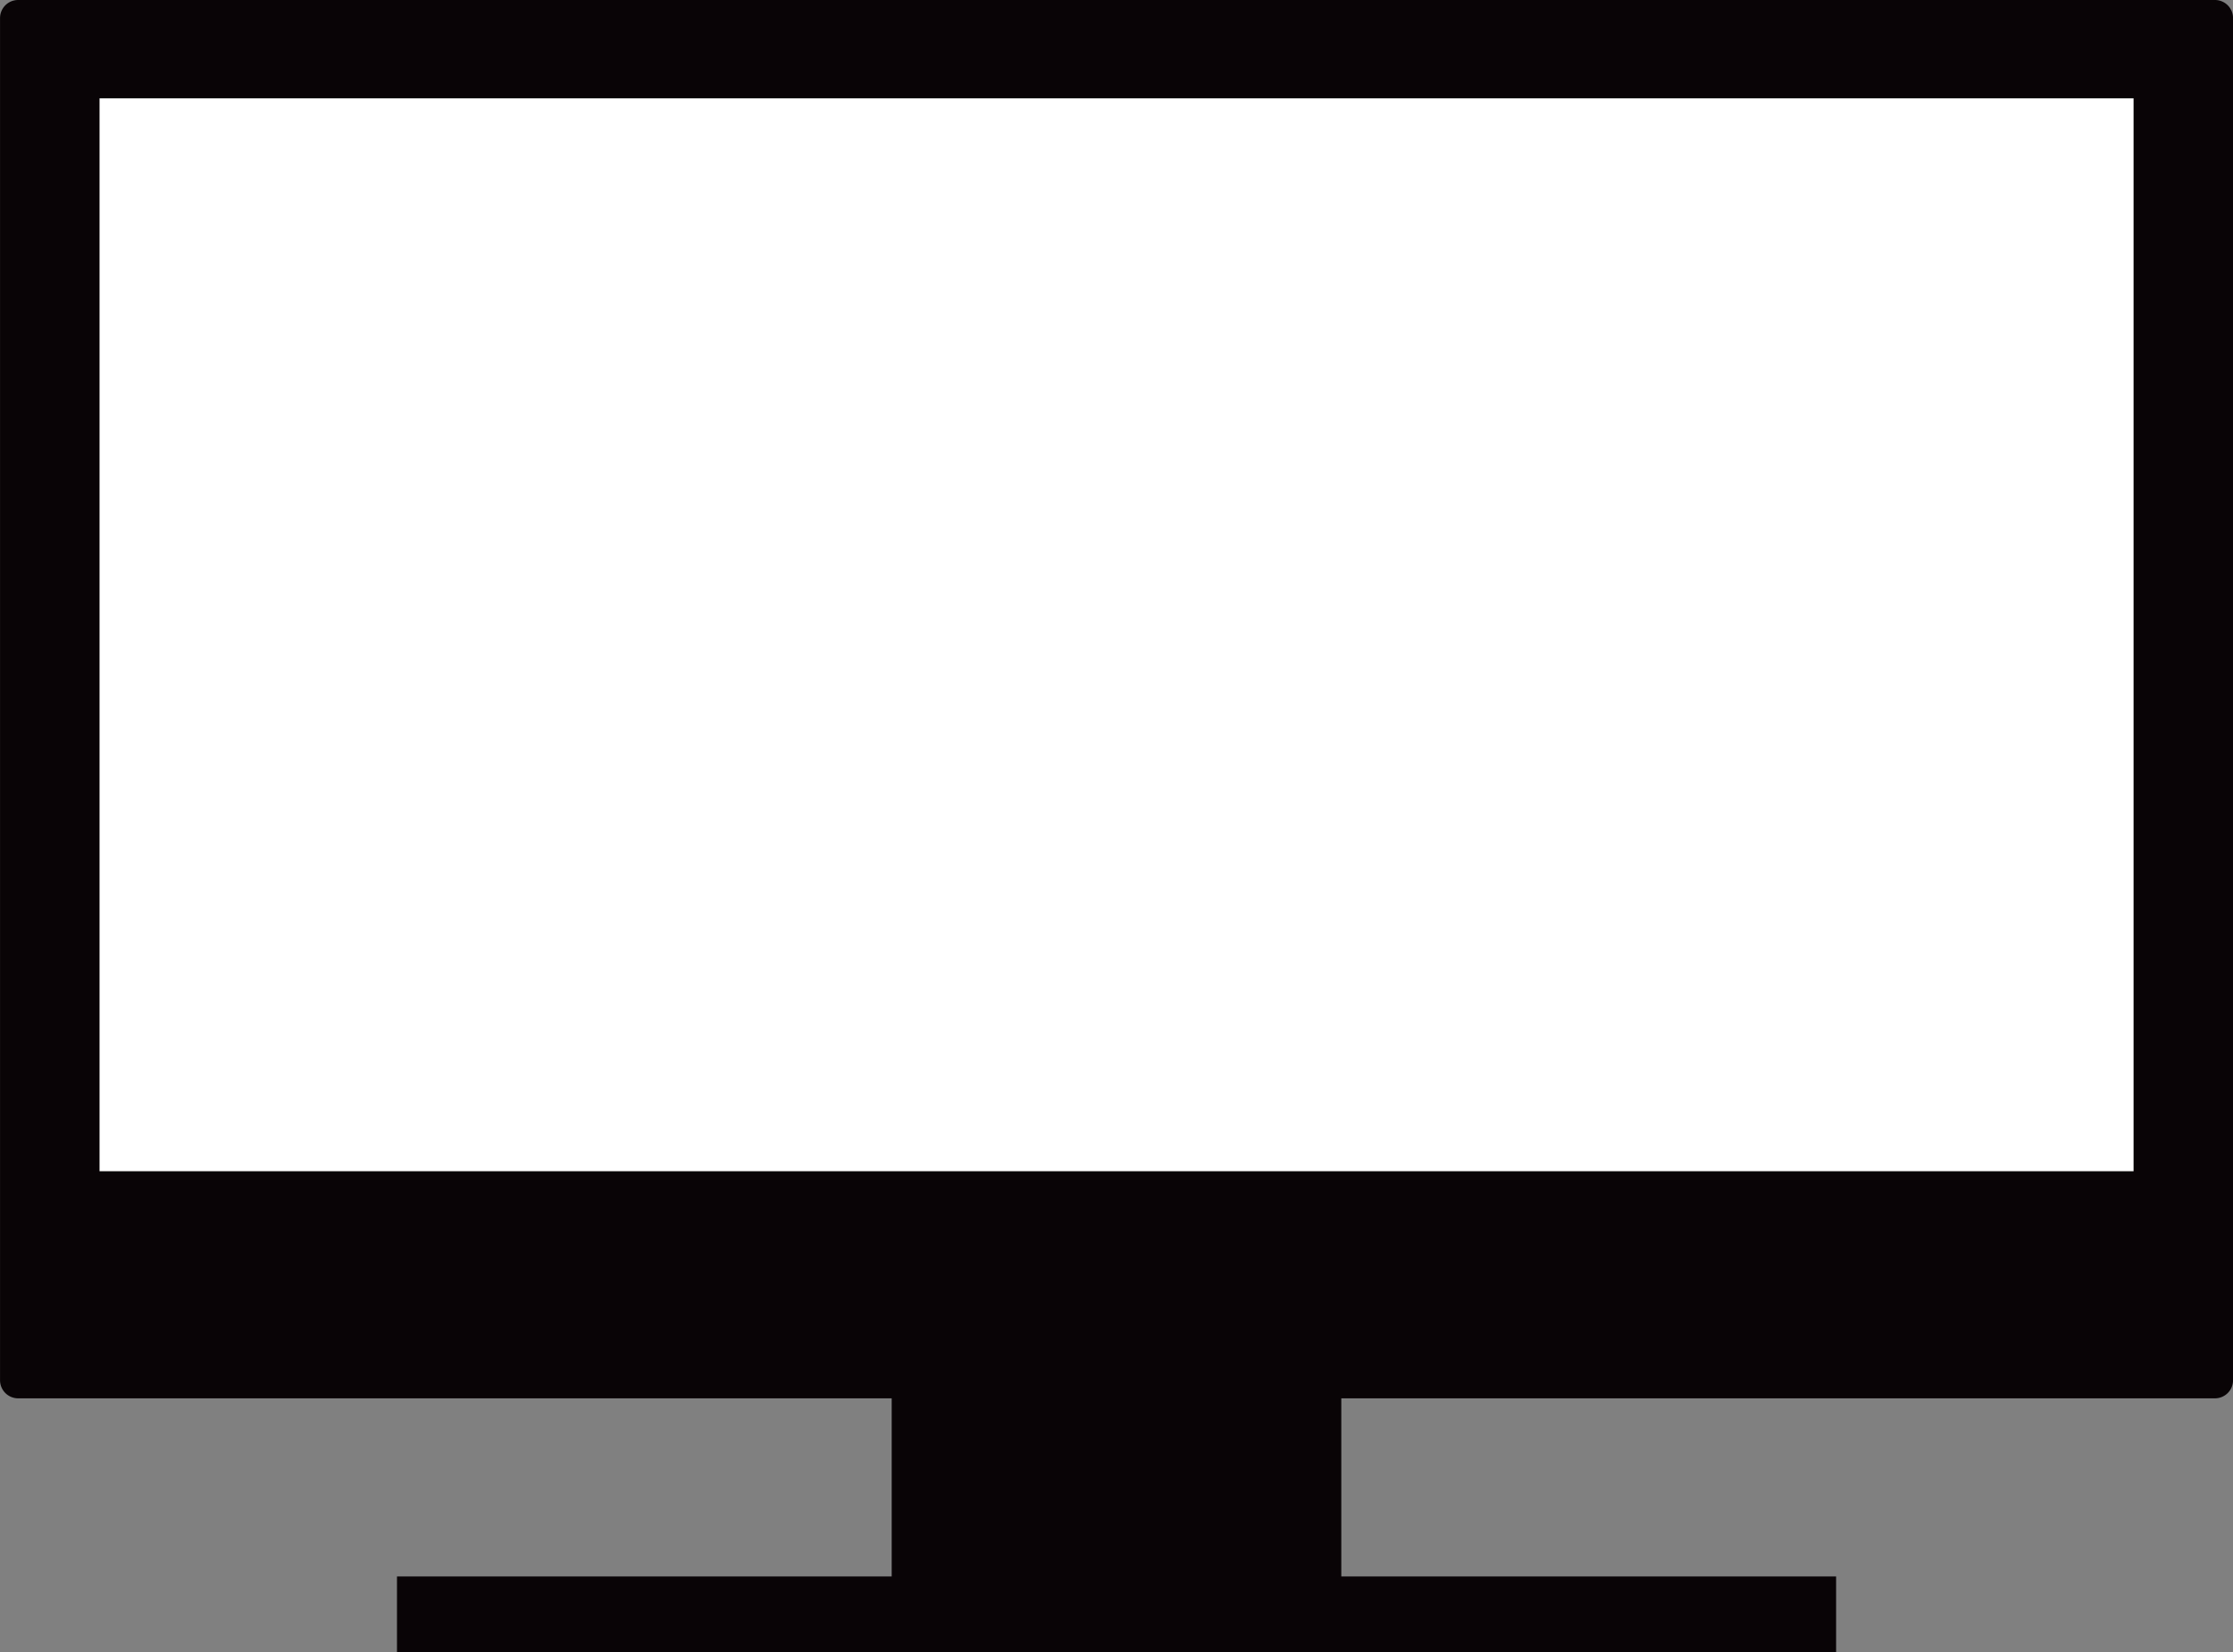 <svg xmlns="http://www.w3.org/2000/svg" width="104.944" height="77.67"><rect width="100%" height="100%" fill="#808080" stroke="none"/><defs><clipPath id="a"><path data-name="長方形 638" fill="none" d="M0 0h104.944v77.67H0z"/></clipPath></defs><g data-name="グループ 213"><g data-name="グループ 199" clip-path="url(#a)"><path data-name="長方形 634" d="M.852 0h103.244a.85.85 0 0 1 .85.85v64.033a.851.851 0 0 1-.851.851H.853a.851.851 0 0 1-.851-.851V.85A.85.85 0 0 1 .852 0Z" fill="#090406"/><path data-name="長方形 635" fill="#090406" d="M41.907 63.083h21.13v11.375h-21.13z"/><path data-name="長方形 636" fill="#090406" d="M18.657 74.107h67.634v3.564H18.657z"/><path data-name="長方形 637" fill="#fff" d="M4.678 4.624h95.593v50.435H4.678z"/></g></g></svg>